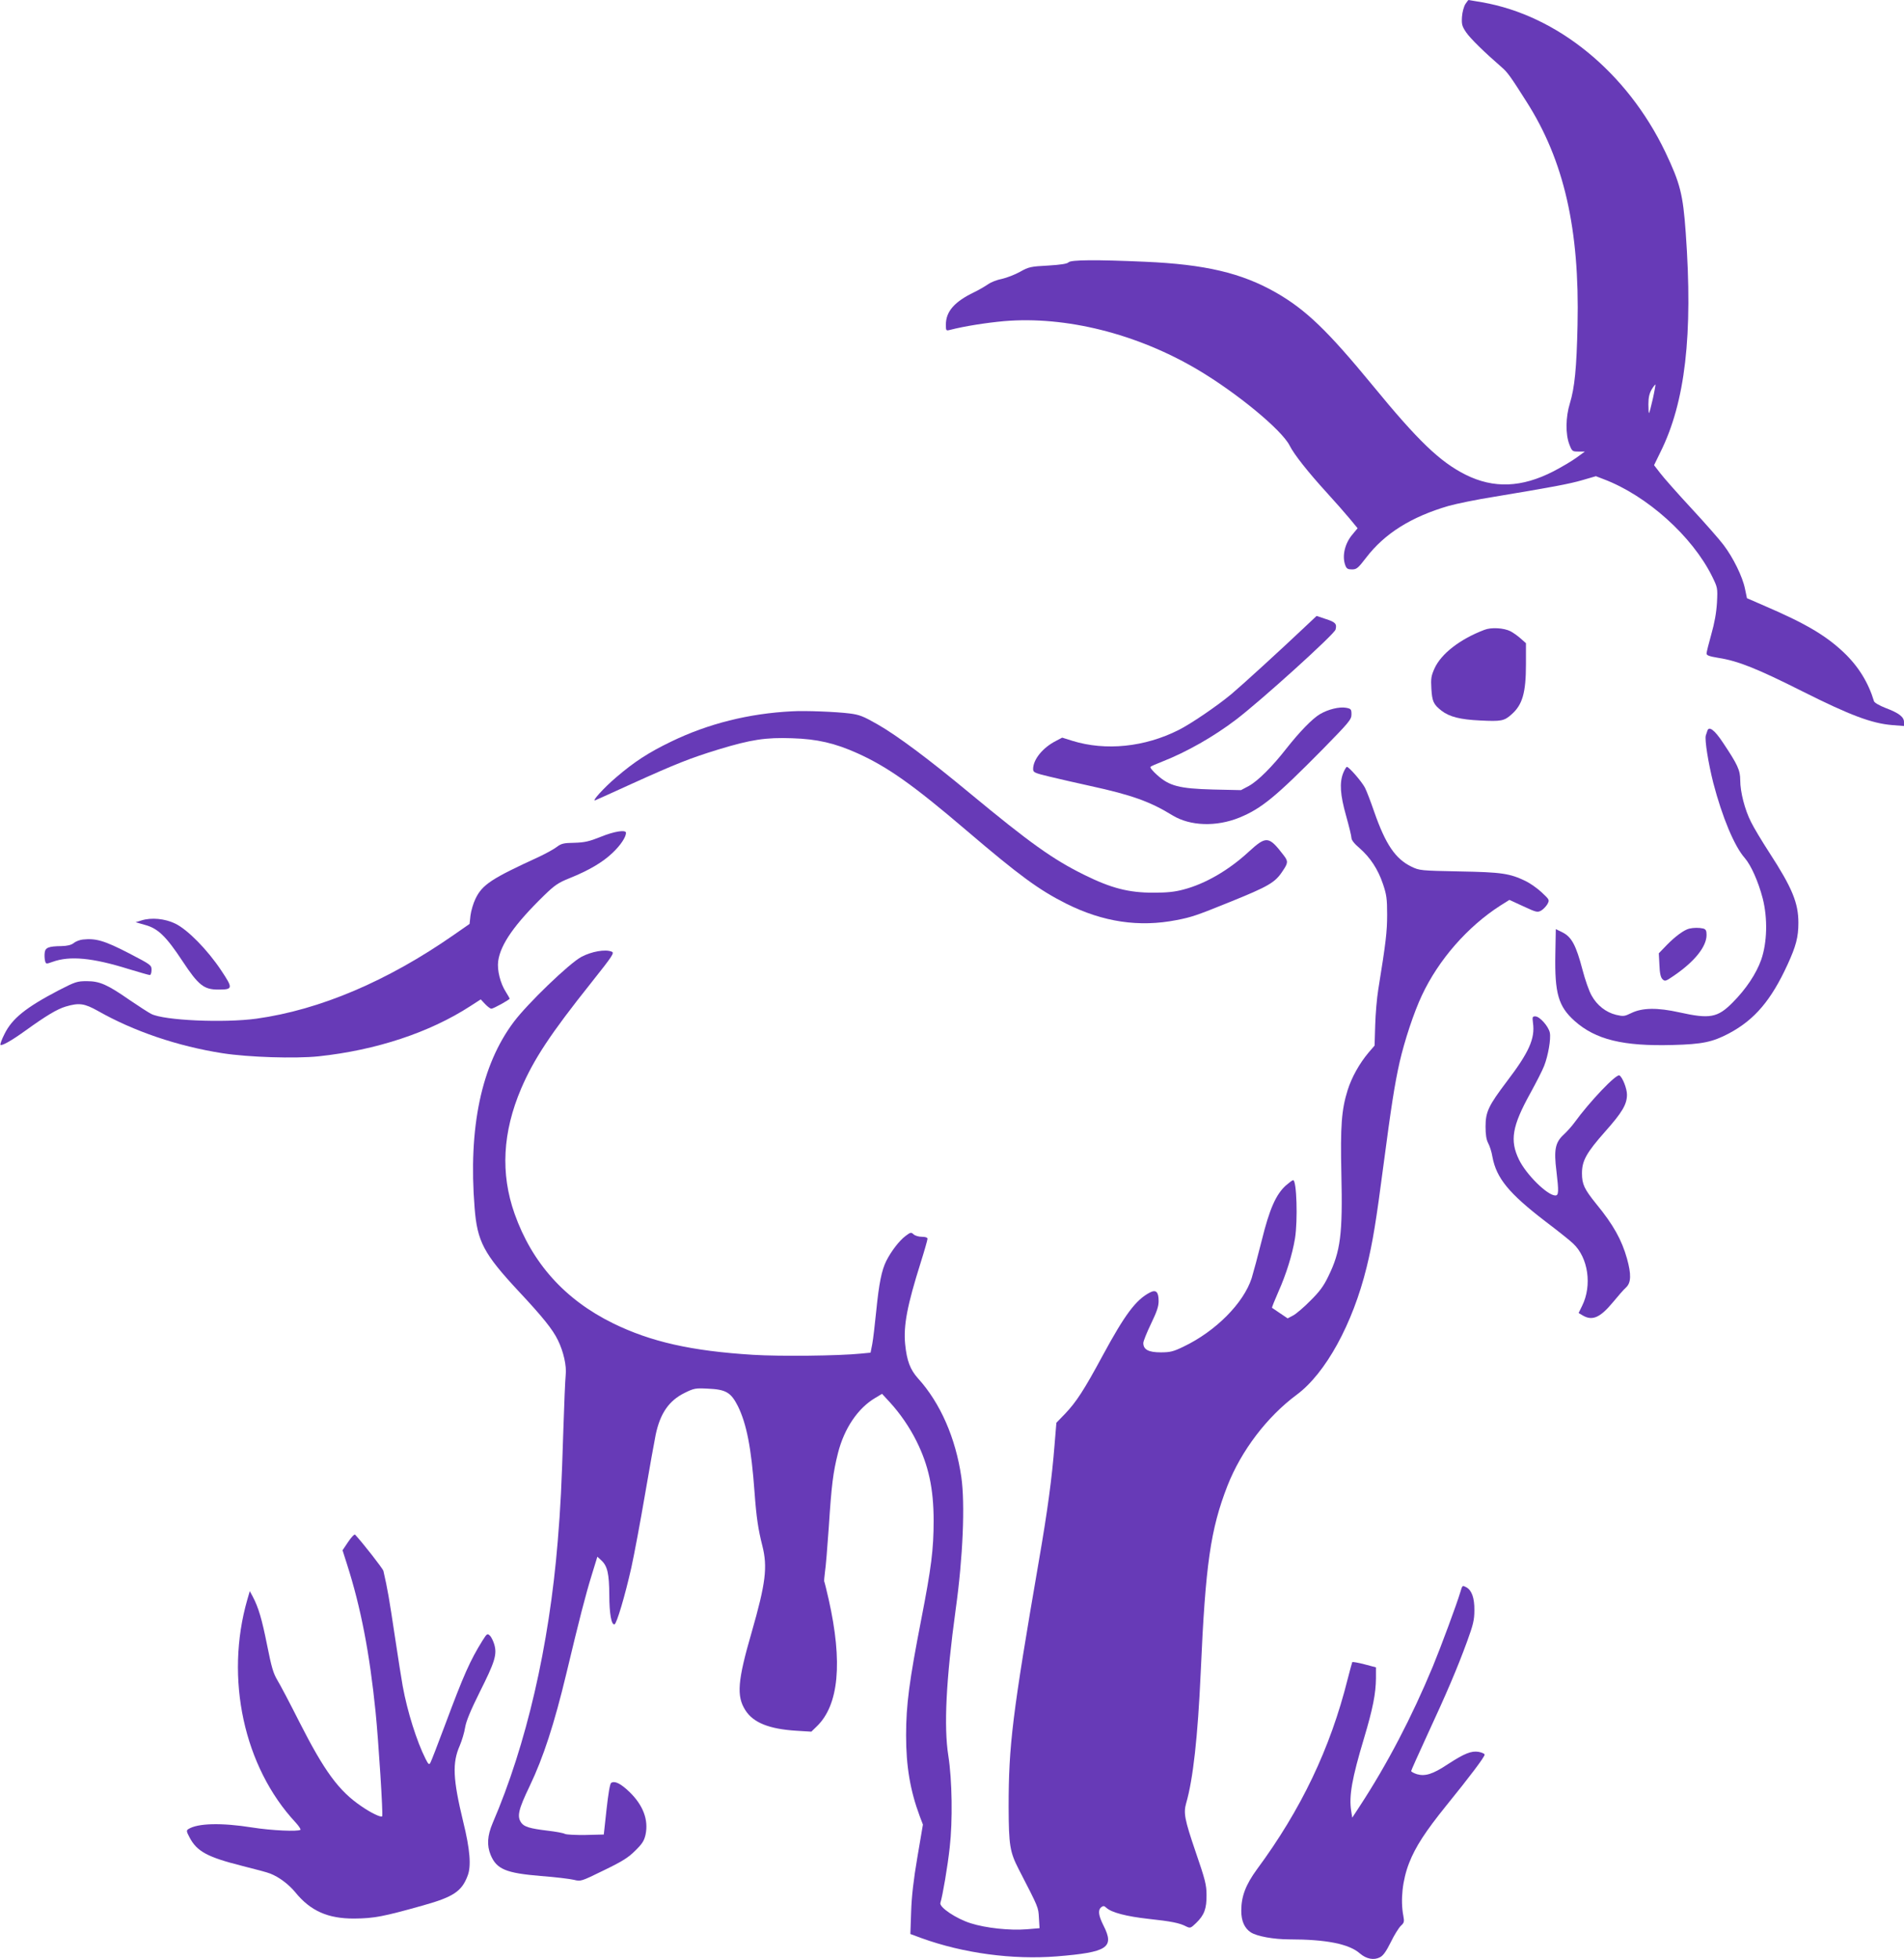 <?xml version="1.0" standalone="no"?>
<!DOCTYPE svg PUBLIC "-//W3C//DTD SVG 20010904//EN"
 "http://www.w3.org/TR/2001/REC-SVG-20010904/DTD/svg10.dtd">
<svg version="1.0" xmlns="http://www.w3.org/2000/svg"
 width="1244pt" height="1280pt" viewBox="0 0 1244 1280"
 preserveAspectRatio="xMidYMid meet">
<g transform="translate(0,1280) scale(0.1,-0.1)"
fill="#673ab7" stroke="none">
<path d="M9574 12773 c-10 -16 -20 -53 -22 -83 -3 -48 0 -61 27 -101 27 -40
118 -129 232 -228 37 -31 60 -63 163 -226 245 -384 347 -832 333 -1458 -6
-284 -19 -410 -50 -512 -28 -90 -29 -201 -4 -267 18 -47 20 -48 60 -48 l42 0
-55 -40 c-30 -22 -98 -62 -150 -89 -208 -107 -391 -114 -575 -22 -167 84 -309
220 -605 581 -297 361 -437 496 -634 609 -225 128 -463 184 -856 201 -314 14
-485 13 -499 -4 -8 -9 -50 -16 -134 -21 -114 -6 -126 -9 -183 -41 -34 -19 -87
-39 -118 -46 -32 -6 -72 -22 -89 -34 -18 -13 -59 -37 -92 -53 -129 -62 -185
-126 -185 -212 0 -40 1 -41 28 -34 94 24 232 46 353 57 402 34 867 -82 1264
-317 255 -151 549 -393 601 -496 29 -58 120 -173 244 -309 53 -58 119 -133
148 -168 l52 -63 -33 -40 c-51 -59 -70 -143 -47 -203 8 -21 16 -26 43 -26 31
0 40 8 93 77 121 158 295 267 539 338 50 14 185 42 300 60 366 61 488 83 576
109 l86 25 52 -20 c282 -107 577 -372 707 -634 36 -74 37 -75 32 -172 -4 -67
-16 -133 -37 -207 -17 -60 -31 -117 -31 -125 0 -13 18 -19 78 -29 128 -20 253
-70 549 -219 311 -156 452 -209 586 -220 l77 -6 0 26 c0 33 -33 59 -121 92
-39 15 -73 35 -75 44 -37 122 -102 228 -197 318 -118 112 -252 191 -523 307
l-110 48 -13 62 c-16 79 -77 203 -140 286 -27 36 -122 144 -211 240 -89 96
-180 199 -202 228 l-41 53 41 84 c163 327 214 767 166 1434 -18 252 -36 323
-134 529 -250 520 -704 891 -1196 977 -48 8 -88 15 -89 15 -2 0 -11 -12 -21
-27z m1225 -2578 c-11 -49 -22 -91 -25 -94 -2 -2 -4 23 -4 57 0 44 6 71 21 97
12 20 23 34 25 33 1 -2 -6 -44 -17 -93z"/>
<path d="M8548 8725 c-187 -177 -435 -403 -503 -460 -94 -78 -264 -194 -344
-234 -222 -112 -477 -138 -694 -71 l-67 21 -40 -21 c-87 -44 -150 -122 -150
-184 0 -22 8 -26 108 -50 59 -14 179 -42 267 -61 270 -59 390 -102 536 -192
115 -70 286 -76 438 -14 143 59 235 134 544 447 173 177 187 193 187 227 0 33
-3 37 -35 43 -44 8 -117 -10 -170 -41 -51 -30 -134 -116 -220 -225 -92 -118
-186 -212 -246 -245 l-51 -27 -182 4 c-222 6 -286 23 -366 95 -28 25 -48 49
-43 53 4 5 40 20 78 35 158 62 334 162 480 273 162 123 644 559 651 589 10 37
-1 49 -64 69 l-60 20 -54 -51z"/>
<path d="M9698 8685 c-158 -60 -281 -155 -325 -251 -22 -49 -25 -66 -21 -133
5 -84 14 -103 66 -144 52 -40 122 -58 253 -64 137 -7 157 -3 204 39 72 63 95
141 95 329 l0 137 -35 31 c-19 17 -49 38 -66 47 -44 22 -126 27 -171 9z"/>
<path d="M5175 8153 c-282 -14 -549 -81 -790 -198 -147 -71 -240 -131 -360
-234 -81 -69 -164 -161 -135 -149 8 3 116 52 239 108 287 130 383 168 566 224
214 65 309 79 480 73 164 -5 280 -32 427 -98 197 -89 363 -206 712 -504 347
-296 474 -389 653 -479 240 -120 476 -155 720 -107 99 19 133 31 343 116 260
105 301 129 350 204 36 53 37 64 8 102 -99 129 -114 130 -232 22 -128 -118
-281 -207 -422 -244 -59 -16 -109 -21 -199 -21 -160 0 -274 29 -450 116 -205
101 -355 208 -750 535 -269 223 -471 374 -602 449 -93 53 -118 63 -183 71 -87
11 -288 19 -375 14z"/>
<path d="M11155 8025 c-3 -8 -7 -22 -10 -30 -8 -28 16 -179 49 -310 58 -222
137 -413 206 -491 41 -47 89 -156 117 -264 33 -130 29 -288 -10 -400 -32 -91
-100 -193 -187 -280 -98 -99 -149 -108 -347 -64 -144 32 -243 31 -316 -5 -43
-21 -51 -22 -98 -11 -66 16 -125 62 -160 126 -16 27 -43 104 -60 170 -41 156
-70 212 -129 242 l-45 22 -3 -162 c-5 -259 20 -343 126 -438 137 -122 316
-166 641 -157 194 5 260 19 368 76 167 89 275 216 382 449 55 120 71 179 71
273 0 130 -40 228 -190 459 -48 74 -102 164 -119 199 -41 80 -71 197 -71 274
0 65 -17 102 -112 244 -56 85 -93 112 -103 78z"/>
<path d="M8776 7750 c-25 -64 -20 -142 19 -280 19 -68 35 -133 35 -145 0 -13
20 -39 54 -67 69 -61 119 -136 152 -234 23 -68 27 -95 27 -199 0 -112 -8 -181
-58 -490 -9 -55 -18 -160 -20 -233 l-4 -133 -38 -44 c-61 -72 -112 -164 -138
-247 -40 -128 -48 -233 -41 -548 9 -392 -5 -505 -85 -668 -31 -65 -59 -102
-118 -160 -42 -43 -93 -86 -112 -96 l-36 -19 -49 33 c-27 18 -51 35 -53 36 -2
2 17 49 42 106 51 114 91 244 108 347 19 119 11 381 -12 381 -5 0 -26 -16 -48
-35 -65 -59 -107 -155 -157 -358 -25 -100 -55 -211 -66 -247 -53 -164 -236
-348 -446 -448 -66 -32 -87 -37 -148 -37 -80 0 -114 18 -114 61 0 12 23 69 50
125 38 79 50 113 50 149 0 60 -17 77 -57 56 -91 -47 -163 -143 -308 -411 -123
-228 -173 -304 -245 -380 l-58 -60 -12 -145 c-17 -217 -46 -431 -101 -749
-175 -1016 -199 -1212 -199 -1616 1 -251 8 -294 66 -407 131 -254 128 -247
132 -318 l4 -67 -83 -7 c-113 -9 -268 8 -366 39 -96 30 -207 105 -199 133 15
47 48 242 61 362 20 173 16 442 -9 600 -30 190 -15 494 48 955 48 342 62 692
37 865 -37 255 -137 484 -283 645 -51 57 -73 114 -84 223 -12 123 14 256 101
532 25 79 45 150 45 157 0 8 -13 13 -37 13 -20 0 -44 7 -54 16 -16 15 -20 14
-53 -11 -41 -31 -93 -99 -125 -162 -31 -62 -48 -148 -66 -328 -9 -88 -20 -185
-26 -216 l-11 -56 -62 -6 c-148 -15 -531 -19 -706 -8 -404 25 -668 85 -915
206 -315 155 -529 394 -643 716 -93 263 -78 533 43 817 83 193 191 357 458
692 143 180 153 196 133 203 -41 17 -131 1 -197 -34 -79 -42 -352 -305 -442
-425 -212 -282 -298 -691 -256 -1215 17 -220 60 -300 286 -543 160 -171 224
-251 258 -321 37 -75 58 -169 51 -229 -3 -28 -10 -186 -15 -351 -12 -379 -18
-505 -37 -735 -56 -685 -205 -1329 -425 -1840 -35 -83 -39 -146 -13 -209 39
-93 100 -118 328 -137 94 -7 191 -19 216 -25 45 -11 46 -11 195 62 122 59 160
83 206 129 46 45 58 65 67 105 20 96 -16 191 -104 277 -58 56 -98 76 -121 60
-8 -5 -19 -73 -30 -172 l-18 -165 -118 -3 c-64 -1 -125 2 -136 7 -10 6 -61 15
-112 21 -116 14 -155 25 -174 53 -28 41 -18 85 56 239 89 186 160 404 239 733
87 364 125 512 167 648 l36 117 27 -25 c39 -37 50 -86 51 -226 0 -121 14 -197
34 -191 14 3 69 188 110 371 19 86 59 300 89 476 30 176 62 352 70 392 30 141
87 223 191 274 59 29 70 31 147 27 121 -5 153 -24 199 -114 57 -116 88 -273
109 -564 12 -164 24 -243 51 -349 35 -139 22 -244 -70 -565 -92 -317 -100
-417 -41 -509 51 -81 155 -123 333 -134 l98 -6 35 34 c145 139 171 419 78 831
-14 62 -27 114 -29 117 -1 3 1 31 5 61 5 30 16 162 25 293 18 278 28 356 60
484 41 162 131 294 243 360 l45 27 49 -53 c69 -75 130 -164 176 -256 79 -159
112 -310 112 -520 0 -187 -15 -306 -81 -645 -78 -401 -99 -557 -99 -758 0
-202 27 -360 89 -527 l21 -55 -36 -212 c-25 -145 -38 -259 -41 -358 l-5 -145
73 -27 c274 -99 595 -142 885 -119 331 27 377 57 304 201 -33 66 -38 101 -15
120 13 10 19 10 34 -4 34 -31 131 -56 274 -72 149 -16 205 -27 248 -50 25 -12
29 -11 64 23 53 51 69 94 68 183 0 66 -9 101 -72 284 -72 211 -79 252 -61 316
45 155 76 433 95 855 31 706 64 934 175 1219 90 229 258 450 452 594 189 140
366 462 457 833 40 163 62 299 111 674 49 372 72 522 105 668 32 139 93 324
145 434 109 233 299 450 513 587 l59 37 91 -42 c84 -39 92 -41 116 -28 14 8
32 27 41 42 15 28 14 29 -37 77 -29 27 -76 60 -105 74 -104 50 -155 58 -433
63 -253 5 -261 6 -313 31 -105 51 -169 145 -244 360 -22 64 -49 135 -60 156
-20 39 -104 136 -118 136 -4 0 -15 -18 -24 -40z"/>
<path d="M3925 7333 c-75 -30 -104 -37 -172 -39 -70 -1 -86 -5 -115 -27 -18
-14 -69 -42 -113 -63 -316 -145 -374 -183 -419 -277 -14 -29 -28 -77 -32 -108
l-6 -55 -102 -71 c-435 -303 -875 -490 -1290 -548 -213 -29 -604 -12 -688 31
-18 9 -81 50 -140 90 -147 102 -196 124 -281 124 -63 0 -75 -4 -184 -60 -214
-112 -304 -184 -354 -286 -18 -35 -29 -67 -26 -70 8 -9 75 29 162 92 139 100
208 141 264 158 88 26 122 21 210 -28 234 -133 521 -231 816 -277 168 -26 473
-36 627 -20 375 40 724 155 991 328 l68 44 29 -31 c15 -16 34 -30 40 -30 14 0
120 59 120 66 0 2 -11 21 -24 42 -37 57 -59 144 -51 203 15 110 108 242 301
430 68 66 91 82 166 112 126 51 215 103 280 165 52 49 88 103 88 131 0 22 -77
10 -165 -26z"/>
<path d="M925 6787 l-39 -12 63 -18 c84 -23 137 -75 244 -237 103 -156 139
-185 232 -185 98 0 99 7 19 127 -88 132 -218 265 -299 304 -68 33 -156 41
-220 21z"/>
<path d="M11036 6733 c-34 -9 -89 -49 -145 -106 l-53 -55 4 -76 c2 -54 8 -81
20 -93 16 -16 21 -14 75 23 136 93 213 190 213 266 0 29 -5 37 -22 42 -26 6
-63 6 -92 -1z"/>
<path d="M541 6662 c-19 -2 -46 -12 -59 -23 -17 -13 -42 -19 -81 -20 -84 -1
-105 -10 -109 -43 -2 -16 -1 -39 2 -52 6 -23 7 -23 49 -8 113 41 261 27 498
-47 70 -21 131 -39 138 -39 6 0 11 15 11 33 0 32 -3 34 -147 109 -161 83 -216
99 -302 90z"/>
<path d="M10016 6116 c14 -101 -26 -191 -170 -380 -120 -159 -140 -199 -140
-296 0 -52 5 -85 17 -108 10 -18 23 -58 28 -90 26 -139 107 -238 344 -420 83
-63 165 -128 183 -146 99 -92 125 -274 59 -407 l-23 -47 27 -16 c63 -37 114
-14 197 86 33 40 71 84 86 97 33 31 35 85 6 189 -34 121 -89 221 -201 357 -78
97 -93 128 -93 200 0 82 29 134 152 273 111 125 142 177 142 241 0 39 -29 113
-49 125 -20 13 -195 -171 -295 -309 -16 -22 -48 -58 -72 -80 -53 -50 -62 -99
-45 -235 16 -135 15 -160 -7 -160 -52 0 -191 137 -238 235 -60 124 -45 217 74
432 39 71 80 151 91 180 26 67 45 175 37 216 -8 41 -66 107 -95 107 -19 0 -20
-4 -15 -44z"/>
<path d="M2275 2727 l-37 -55 30 -94 c89 -278 147 -577 186 -963 19 -188 50
-674 43 -681 -8 -9 -73 22 -135 65 -148 100 -242 228 -407 553 -59 117 -123
239 -142 270 -28 47 -39 86 -68 231 -34 170 -56 245 -94 317 l-19 35 -16 -55
c-148 -514 -23 -1093 315 -1456 21 -23 35 -44 32 -48 -14 -13 -191 -5 -316 15
-201 32 -357 28 -417 -11 -13 -8 -12 -16 9 -55 48 -91 117 -128 343 -185 84
-21 167 -43 183 -50 57 -22 121 -70 164 -122 99 -122 213 -173 386 -172 129 1
191 13 450 86 197 55 252 92 290 193 25 63 16 173 -29 355 -67 277 -72 383
-22 496 14 33 30 86 35 119 7 42 36 111 95 230 99 197 114 245 96 310 -7 24
-20 51 -30 60 -16 15 -19 12 -47 -32 -82 -132 -123 -224 -246 -554 -47 -125
-89 -235 -95 -245 -8 -15 -13 -12 -32 26 -57 113 -119 309 -149 475 -6 33 -30
182 -52 330 -35 234 -47 306 -74 422 -4 16 -134 182 -185 237 -5 4 -25 -17
-45 -47z"/>
<path d="M9541 2398 c-22 -75 -127 -358 -179 -484 -137 -330 -298 -639 -478
-914 l-49 -75 -7 45 c-15 97 5 211 84 474 58 194 77 292 78 392 l0 71 -75 20
c-42 11 -77 17 -80 14 -2 -4 -15 -54 -30 -111 -113 -452 -304 -852 -593 -1243
-73 -100 -102 -176 -102 -270 0 -67 21 -114 62 -141 40 -26 149 -46 253 -46
240 0 390 -30 460 -92 42 -36 91 -46 131 -25 22 11 41 39 71 99 22 46 52 93
65 106 22 20 24 27 17 65 -20 104 -6 235 38 347 41 105 107 206 240 371 159
196 253 321 253 336 0 6 -18 14 -39 18 -48 8 -93 -10 -205 -83 -95 -63 -145
-78 -198 -63 -21 7 -38 16 -38 21 0 4 48 111 106 237 126 272 195 433 259 608
40 110 48 141 48 205 1 80 -17 130 -52 150 -27 14 -26 15 -40 -32z"/>
</g>
</svg>
